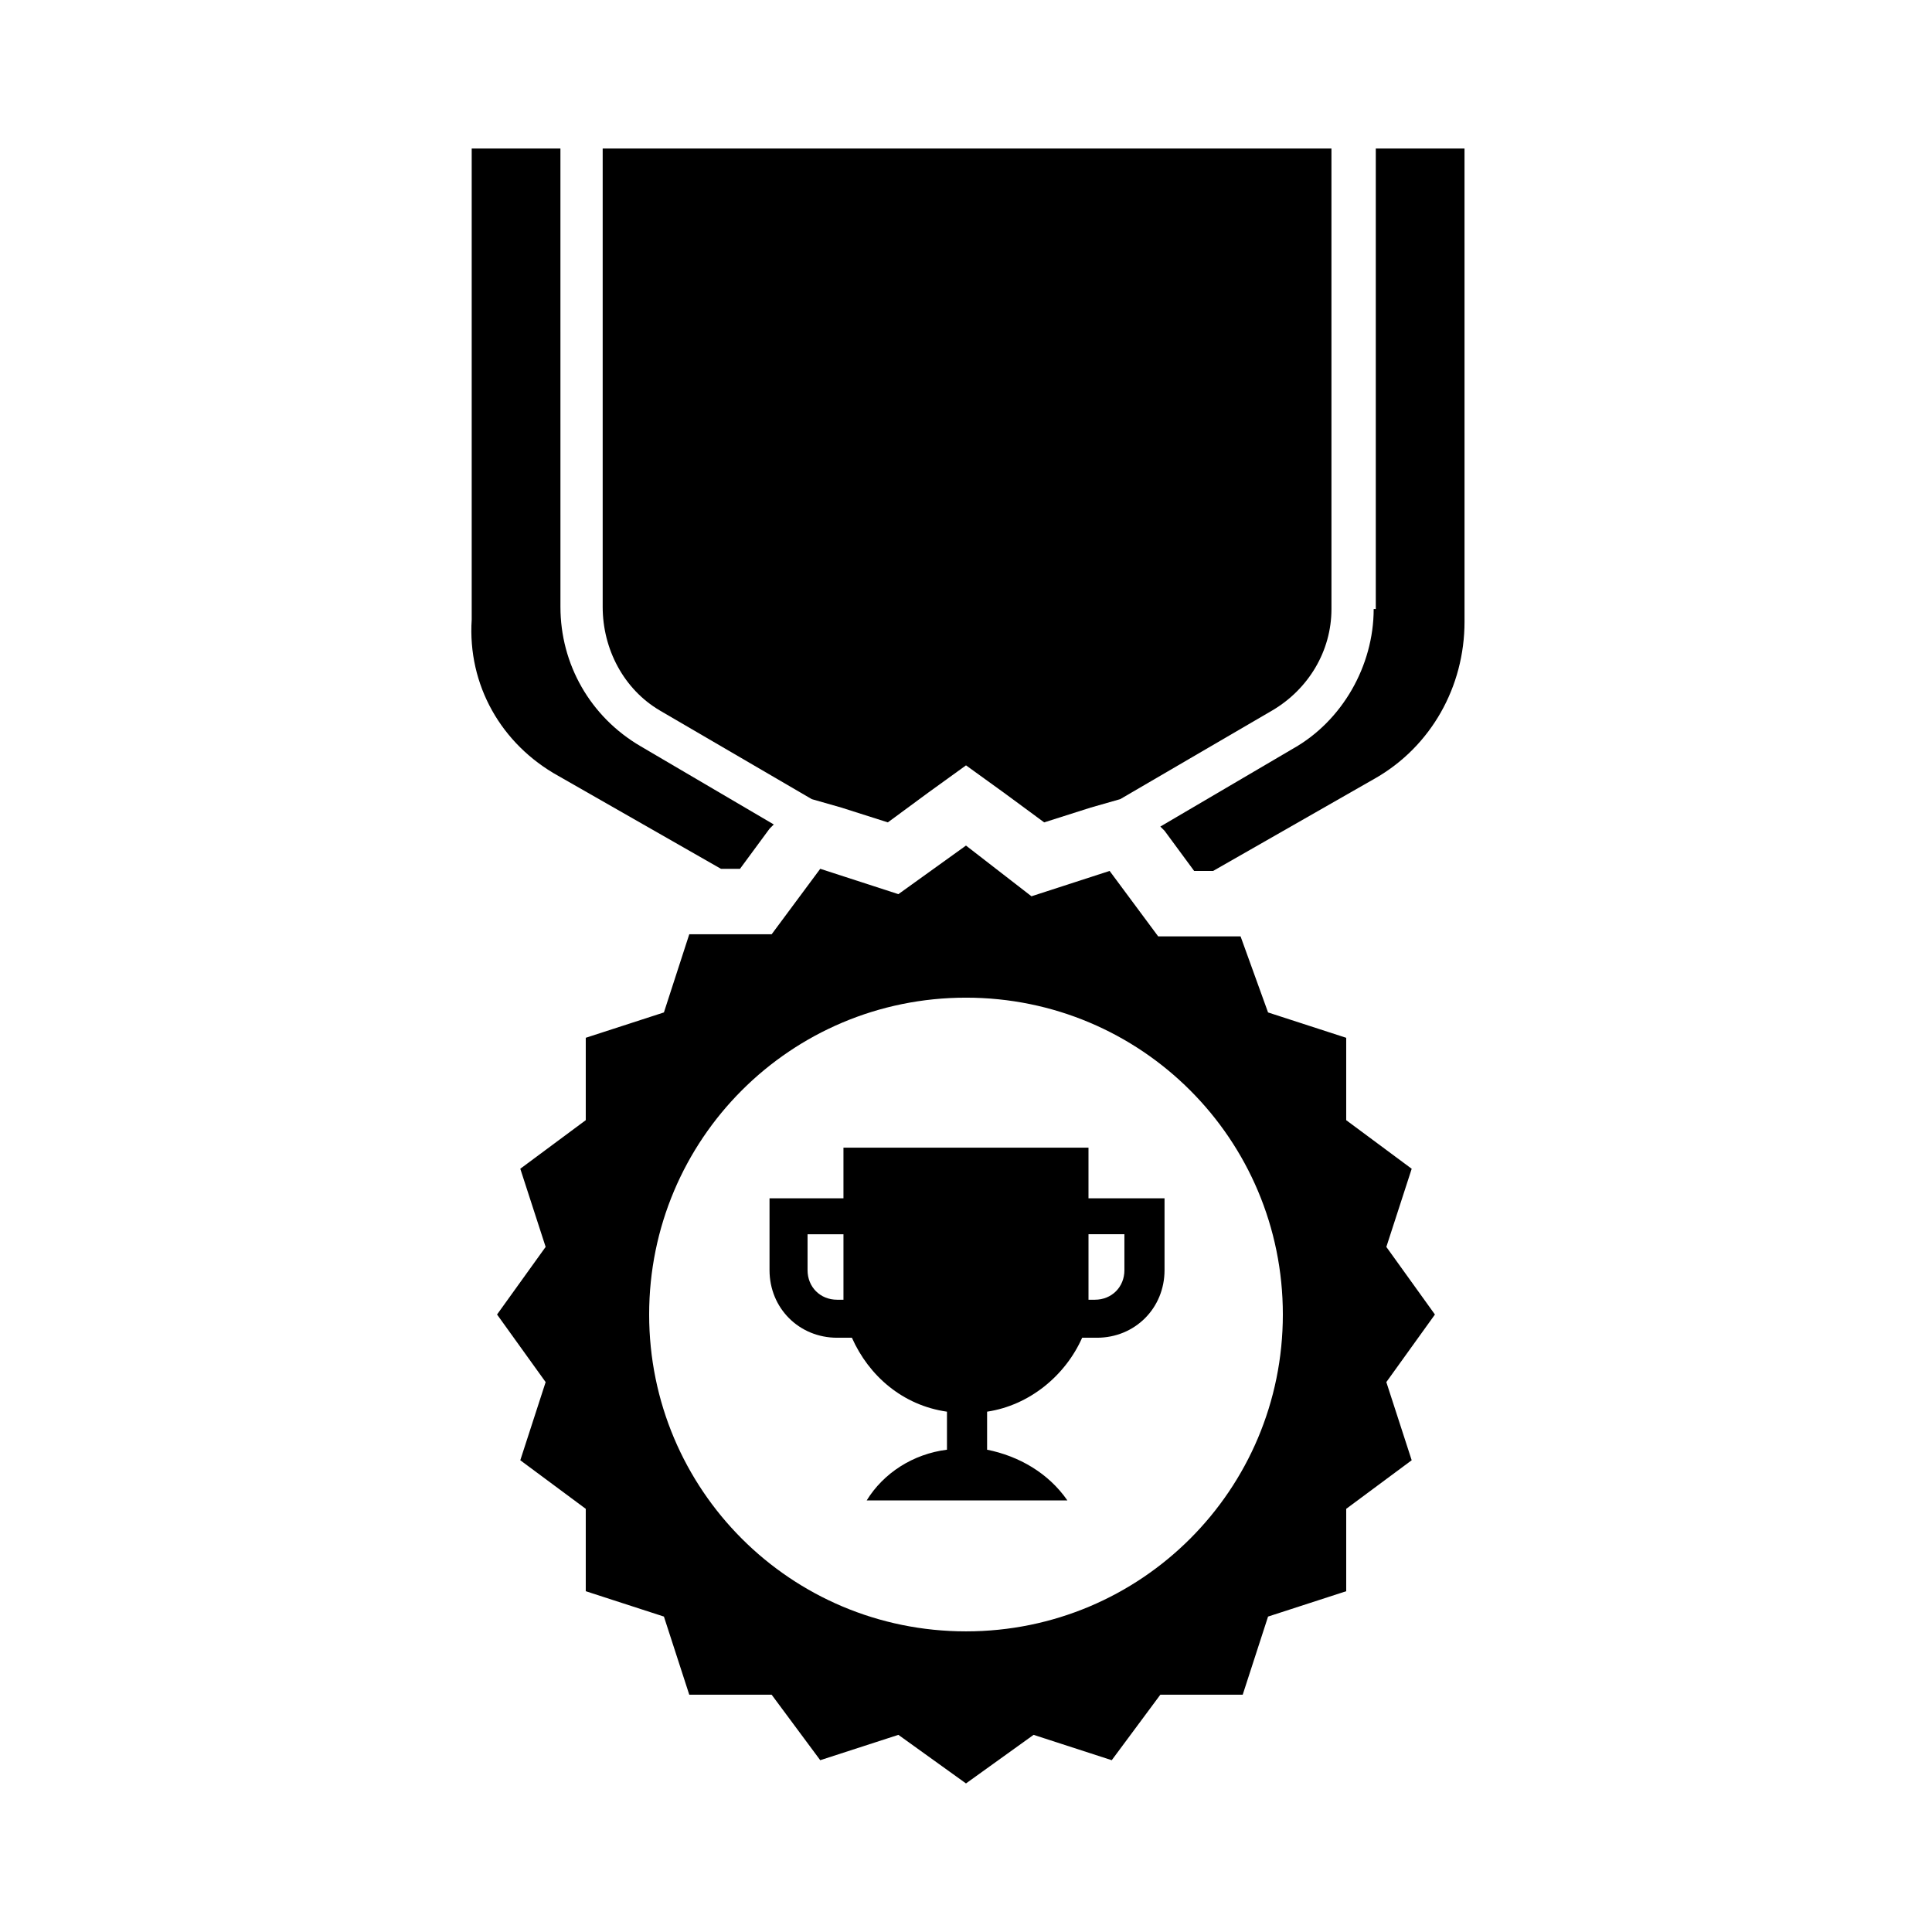 <?xml version="1.0" encoding="UTF-8"?>
<!-- The Best Svg Icon site in the world: iconSvg.co, Visit us! https://iconsvg.co -->
<svg fill="#000000" width="800px" height="800px" version="1.1" viewBox="144 144 512 512" xmlns="http://www.w3.org/2000/svg">
 <g>
  <path d="m524.27 492.36-12.875-17.914 6.719-20.711-17.355-12.875v-21.832l-20.711-6.719-7.281-20.152h-21.832l-12.875-17.352-20.711 6.719-17.352-13.438-17.914 12.875-20.711-6.719-12.875 17.352h-21.832l-6.719 20.711-20.711 6.719v21.832l-17.352 12.875 6.719 20.711-12.875 17.914 12.875 17.914-6.719 20.711 17.352 12.875v21.832l20.711 6.719 6.719 20.711h21.832l12.875 17.352 20.711-6.719 17.914 12.875 17.914-12.875 20.711 6.719 12.875-17.352h21.832l6.719-20.711 20.711-6.719v-21.832l17.352-12.875-6.719-20.711zm-124.27 83.969c-46.461 0-83.969-37.504-83.969-83.969 0-46.461 37.504-83.969 83.969-83.969 46.461 0 83.969 37.504 83.969 83.969-0.004 46.461-37.508 83.969-83.969 83.969z"/>
  <path d="m432.46 461.57v-13.434h-64.934v13.434h-19.594v19.031c0 10.078 7.836 17.914 17.914 17.914h3.918c4.477 10.078 13.434 17.914 25.191 19.594v10.078c-8.957 1.121-16.793 6.156-21.273 13.434h53.18c-5.039-7.277-12.875-11.754-21.273-13.434v-10.078c11.195-1.68 20.711-9.516 25.191-19.594h3.918c10.078 0 17.914-7.836 17.914-17.914v-19.031zm-66.613 26.871c-4.477 0-7.836-3.359-7.836-7.836v-9.516h9.516v14.555 2.801zm76.133-7.836c0 4.477-3.359 7.836-7.836 7.836h-1.68v-2.801-14.555h9.516z"/>
  <path d="m318.83 332.27 40.305 23.512 7.836 2.238 12.316 3.918 10.637-7.836 10.078-7.277 10.078 7.277 10.637 7.836 12.316-3.918 7.836-2.238 40.305-23.512c9.516-5.598 15.676-15.676 15.676-26.871l-0.004-122.04h-193.13v121.47c0 11.199 5.598 21.836 15.113 27.434z"/>
  <path d="m508.04 305.39c0 15.113-8.398 29.668-21.273 36.945l-35.266 20.711 1.121 1.121 7.836 10.637h5.039l43.105-24.629c14.555-8.398 23.512-24.07 23.512-41.426l-0.004-125.39h-23.512v122.04z"/>
  <path d="m291.96 349.62 43.105 24.629h5.039l7.836-10.637 1.121-1.121-35.266-20.711c-13.434-7.836-21.273-21.832-21.273-36.945l-0.004-121.47h-23.512v124.83c-1.121 17.355 7.836 33.031 22.953 41.426z"/>
 </g>
</svg>